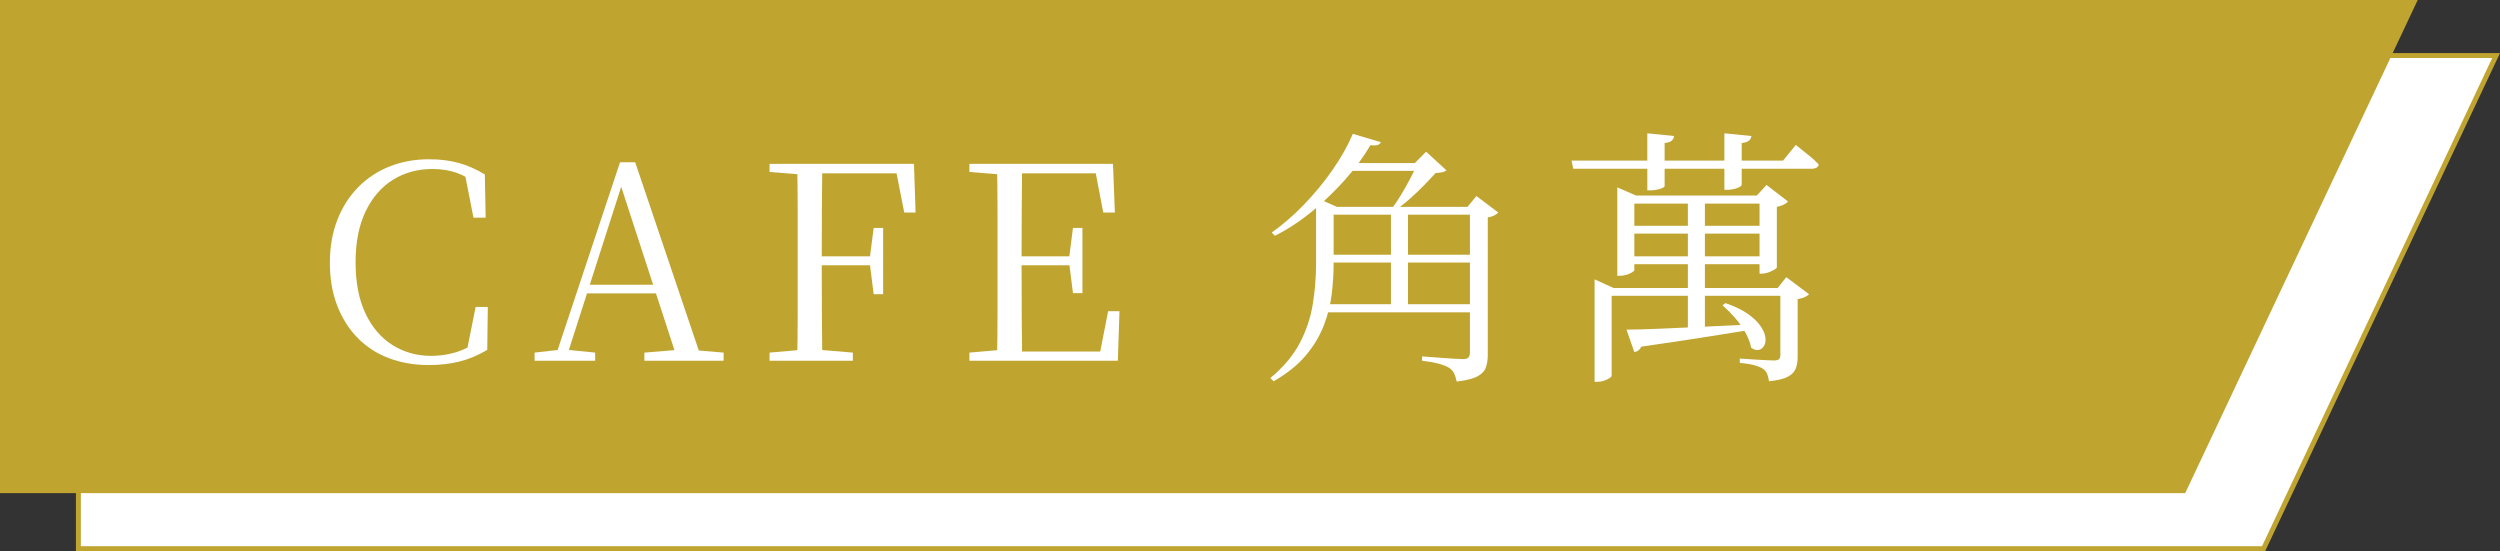<?xml version="1.0" encoding="UTF-8"?>
<svg id="_レイヤー_2" data-name="レイヤー 2" xmlns="http://www.w3.org/2000/svg" width="372.636" height="82.155" viewBox="0 0 372.636 82.155">
  <rect x="0" y="0" width="372.636" height="82.155" fill="#333333" stroke="none"/>
  <g id="SP">
    <g>
      <polygon points="337.397 81.786 11.684 81.786 11.684 8.282 372.056 8.282 337.397 81.786" style="fill: #fff; stroke: #c0a430; stroke-miterlimit: 10; stroke-width: .736px;"/>
      <polygon points="325.714 73.504 0 73.504 0 0 360.372 0 325.714 73.504" style="fill: #c0a430;"/>
      <g>
        <path d="M63.922,54.412c-2.176,0-4.165-.343-5.965-1.028-1.801-.685-3.353-1.692-4.655-3.022-1.304-1.33-2.317-2.936-3.043-4.816s-1.089-4.004-1.089-6.368.369-4.494,1.108-6.389,1.773-3.521,3.104-4.877,2.896-2.392,4.696-3.104c1.8-.712,3.748-1.068,5.844-1.068,1.666,0,3.15.182,4.454.544,1.303.363,2.6.934,3.89,1.713l.121,6.449h-1.814l-1.37-6.973,2.056.685v1.371c-1.129-.833-2.217-1.432-3.265-1.794-1.048-.363-2.23-.544-3.547-.544-2.204,0-4.165.538-5.885,1.612s-3.077,2.646-4.071,4.716-1.491,4.595-1.491,7.577c0,3.01.49,5.549,1.472,7.618.98,2.069,2.323,3.642,4.03,4.716,1.706,1.074,3.634,1.612,5.784,1.612,1.29,0,2.525-.182,3.708-.545,1.182-.362,2.338-.96,3.466-1.793v1.33l-1.935.564,1.371-6.853h1.813l-.081,6.409c-1.37.806-2.747,1.384-4.131,1.732-1.385.35-2.909.524-4.575.524Z" style="fill: #fff;"/>
        <path d="M79.682,53.767v-1.21l3.95-.443h.686l4.393.443v1.21h-9.028ZM82.584,53.767l9.835-29.585h2.257l9.996,29.585h-3.628l-8.867-27.207h.806l-.161.564-8.545,26.643h-1.692ZM86.937,43.73l.162-1.289h12.253l.161,1.289h-12.576ZM96.046,53.767v-1.21l5.401-.443h1.169l5.239.443v1.21h-11.81Z" style="fill: #fff;"/>
        <path d="M114.706,25.633v-1.209h6.006v1.652h-.443l-5.562-.443ZM114.706,53.767v-1.21l5.562-.483h1.089l5.764.483v1.21h-12.415ZM118.818,53.767c.054-2.258.081-4.515.081-6.771v-15.82c0-2.271-.027-4.521-.081-6.751h3.749c-.027,2.23-.048,4.493-.061,6.791-.014,2.298-.021,4.71-.021,7.235v.887c0,2.714.007,5.233.021,7.557.013,2.325.033,4.615.061,6.873h-3.749ZM134.78,31.679l-1.371-7.014,1.854,1.169h-14.551v-1.41h15.518l.242,7.255h-1.692ZM120.712,39.539v-1.33h9.835v1.33h-9.835ZM130.225,43.851l-.564-4.474v-1.048l.564-4.354h1.41v9.875h-1.41Z" style="fill: #fff;"/>
        <path d="M144.492,25.633v-1.209h6.006v1.652h-.443l-5.562-.443ZM144.492,53.767v-1.21l5.562-.483h.443v1.693h-6.006ZM148.604,53.767c.054-2.258.081-4.515.081-6.771v-15.82c0-2.271-.027-4.521-.081-6.751h3.749c-.027,2.23-.048,4.493-.061,6.791-.014,2.298-.021,4.71-.021,7.235v.887c0,2.714.007,5.233.021,7.557.013,2.325.033,4.615.061,6.873h-3.749ZM164.445,31.679l-1.33-6.973,1.773,1.128h-14.39v-1.41h15.397l.281,7.255h-1.732ZM150.498,39.539v-1.33h9.714v1.33h-9.714ZM150.498,53.767v-1.371h15.115l-1.814,1.008,1.371-7.014h1.692l-.242,7.377h-16.122ZM159.93,43.69l-.564-4.474v-.847l.564-4.394h1.411v9.714h-1.411Z" style="fill: #fff;"/>
        <path d="M196.165,30.833v-.403l.201-.887,2.902,1.29h-.484v8.384c0,1.505-.094,3.043-.282,4.615-.188,1.571-.584,3.137-1.188,4.695s-1.498,3.043-2.681,4.454c-1.183,1.41-2.781,2.693-4.796,3.849l-.484-.483c1.935-1.612,3.386-3.331,4.354-5.159.967-1.827,1.618-3.748,1.955-5.764.335-2.016.504-4.071.504-6.167v-8.424ZM201.647,19.95l4.191,1.25c-.107.188-.262.322-.464.403-.201.08-.57.094-1.108.04-.967,1.666-2.196,3.345-3.688,5.038-1.491,1.692-3.131,3.278-4.917,4.756-1.788,1.479-3.662,2.715-5.623,3.708l-.483-.483c1.639-1.155,3.237-2.539,4.796-4.151s2.976-3.332,4.253-5.159c1.275-1.827,2.29-3.628,3.043-5.401ZM197.253,45.342h22.692v1.21h-22.692v-1.21ZM197.575,37.966h22.37v1.169h-22.37v-1.169ZM197.657,30.833h22.369v1.169h-22.369v-1.169ZM200.719,24.303h12.415v1.169h-13.221l.806-1.169ZM211.361,24.303h-.484l1.693-1.693,3.022,2.781c-.161.135-.369.229-.624.282-.256.055-.585.095-.988.121-.483.538-1.062,1.148-1.732,1.834-.673.686-1.378,1.357-2.116,2.016-.739.658-1.458,1.216-2.156,1.672h-.686c.483-.617.987-1.356,1.512-2.217.523-.859,1.014-1.732,1.471-2.619s.819-1.612,1.089-2.177ZM207.329,30.833h2.539v15.276h-2.539v-15.276ZM219.099,30.833h-.362l1.33-1.612,3.265,2.459c-.108.135-.303.275-.585.423-.282.148-.611.249-.987.303v20.516c0,.672-.095,1.282-.282,1.834-.188.55-.611,1-1.27,1.35-.659.35-1.687.604-3.083.767-.081-.431-.202-.82-.363-1.169-.161-.35-.403-.632-.726-.847-.376-.242-.88-.45-1.511-.625-.632-.175-1.485-.329-2.56-.463v-.646c1.048.081,1.935.148,2.66.202s1.41.101,2.056.141c.645.04,1.088.061,1.33.061.429,0,.718-.081.866-.242.147-.161.222-.402.222-.726v-21.725Z" style="fill: #fff;"/>
        <path d="M234.253,23.94h11.286v-4.07l3.99.403c-.027.269-.141.497-.343.685-.201.188-.558.31-1.068.362v2.62h8.908v-4.07l4.03.403c-.027.269-.147.497-.362.685-.216.188-.578.31-1.089.362v2.62h6.167l1.895-2.337c.779.618,1.444,1.148,1.995,1.592s1.027.88,1.431,1.31c-.08.431-.443.646-1.088.646h-10.399v2.418c0,.107-.195.249-.584.423-.39.175-.907.276-1.552.303h-.443v-3.144h-8.908v2.579c0,.135-.229.276-.685.423-.457.148-.954.222-1.491.222h-.403v-3.224h-11.044l-.242-1.21ZM237.68,42.925v-1.29l2.821,1.29h26.521v1.169h-26.804v11.931c0,.08-.107.194-.322.343-.216.146-.484.275-.807.383-.322.106-.658.161-1.008.161h-.402v-13.986ZM241.066,29.14v-1.21l2.781,1.21h19.83v1.209h-20.072v9.915c0,.081-.107.188-.322.322-.216.135-.484.256-.807.363s-.672.161-1.048.161h-.362v-11.971ZM242.436,33.654h20.959v1.169h-20.959v-1.169ZM242.436,38.209h20.959v1.169h-20.959v-1.169ZM242.436,49.132c1.102,0,2.646-.04,4.635-.121,1.988-.08,4.232-.181,6.731-.302s5.104-.248,7.819-.383l.04.725c-2.015.323-4.42.706-7.215,1.149s-6.06.934-9.794,1.471c-.242.484-.592.753-1.048.807l-1.169-3.346ZM251.585,29.14h2.539v20.475l-2.539.202v-20.677ZM257.188,45.181c1.396.484,2.512,1.021,3.346,1.612.832.592,1.457,1.189,1.874,1.794.416.604.658,1.162.726,1.673.066.511.006.934-.182,1.27-.188.336-.45.544-.786.625-.336.08-.719-.026-1.148-.323-.135-.725-.423-1.484-.866-2.277-.443-.792-.975-1.537-1.593-2.236-.618-.698-1.223-1.303-1.813-1.814l.443-.322ZM265.369,42.925h-.402l1.289-1.612,3.386,2.539c-.107.135-.315.276-.624.424-.31.147-.665.248-1.068.302v8.626c0,.645-.095,1.215-.282,1.713-.188.497-.578.906-1.169,1.229-.592.322-1.531.55-2.821.685-.055-.402-.142-.76-.262-1.068-.121-.309-.33-.57-.625-.785-.269-.188-.686-.363-1.25-.524-.563-.161-1.303-.282-2.217-.362v-.646c.833.055,1.559.101,2.177.142.618.04,1.202.074,1.754.101.55.027.946.04,1.188.04.349,0,.591-.066.726-.201.134-.135.201-.336.201-.604v-9.996ZM262.266,29.14h-.402l1.45-1.572,3.185,2.459c-.107.161-.31.315-.604.463-.296.148-.645.262-1.048.343v8.988c0,.107-.128.235-.383.383-.256.148-.552.282-.887.403-.337.121-.639.182-.907.182h-.403v-11.648Z" style="fill: #fff;"/>
      </g>
    </g>
  </g>
</svg>